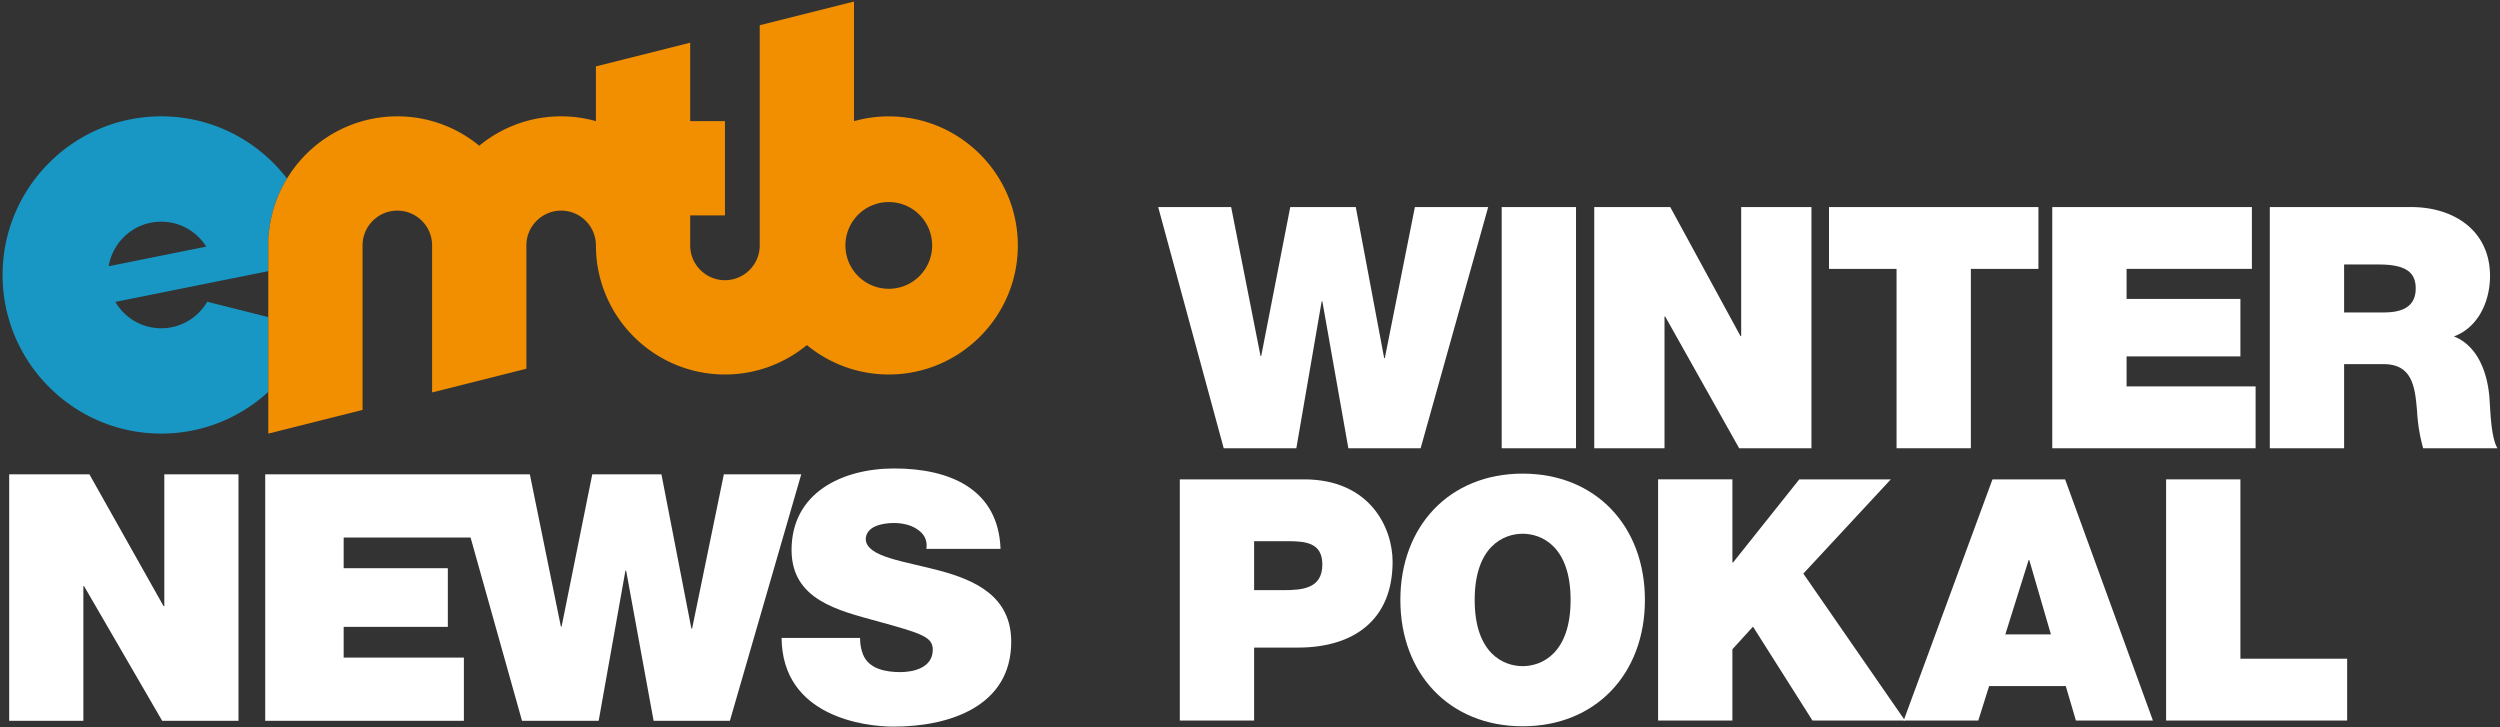 <svg viewBox="0 0 808 235" xmlns="http://www.w3.org/2000/svg" xml:space="preserve" style="fill-rule:evenodd;clip-rule:evenodd;stroke-linejoin:round;stroke-miterlimit:2"><rect x="0" y="0" width="808" height="235" fill="#333333" stroke="none"/><path d="M.97-.714H.753l-.089.447H.662L.578-.714H.384l-.086.441H.296L.209-.714h-.216L.187 0h.215l.075-.435h.002L.556 0H.77l.2-.714Z" style="fill:#fff;fill-rule:nonzero" transform="translate(375.09 144.872) scale(109.168)"/><path style="fill:#fff;fill-rule:nonzero" d="M.057-.714h.22V0h-.22z" transform="translate(479.127 144.872) scale(109.168)"/><path d="M.058 0h.208v-.39h.002L.487 0h.214v-.714H.493v.382H.491L.283-.714H.058V0Z" style="fill:#fff;fill-rule:nonzero" transform="translate(508.93 144.872) scale(109.168)"/><path d="M.224 0h.22v-.531h.2v-.183h-.62v.183h.2V0Z" style="fill:#fff;fill-rule:nonzero" transform="translate(588.513 144.872) scale(109.168)"/><path d="M.057 0h.602v-.183H.277v-.089h.337v-.17H.277v-.089h.371v-.183H.057V0Z" style="fill:#fff;fill-rule:nonzero" transform="translate(657.07 144.872) scale(109.168)"/><path d="M.057 0h.22v-.249h.117c.087 0 .093.071.099.139A.516.516 0 0 0 .511 0h.22C.711-.033.71-.118.707-.153.699-.242.662-.308.602-.331.675-.358.709-.436.709-.51c0-.135-.108-.204-.233-.204H.057V0Zm.22-.544H.38c.084 0 .109.026.109.071 0 .064-.056.071-.097.071H.277v-.142Z" style="fill:#fff;fill-rule:nonzero" transform="translate(727.374 144.872) scale(109.168)"/><path d="M.057 0h.22v-.216h.13c.164 0 .28-.081.28-.254 0-.102-.068-.244-.262-.244H.057V0Zm.22-.531h.098c.054 0 .104.004.104.069 0 .072-.06.076-.117.076H.277v-.145Z" style="fill:#fff;fill-rule:nonzero" transform="translate(375.09 232.877) scale(109.168)"/><path d="M.036-.357c0 .218.145.374.362.374S.76-.139.76-.357.615-.731.398-.731s-.362.156-.362.374Zm.22 0c0-.159.086-.196.142-.196.056 0 .142.037.142.196s-.086.196-.142.196c-.056 0-.142-.037-.142-.196Z" style="fill:#fff;fill-rule:nonzero" transform="translate(448.669 232.877) scale(109.168)"/><path d="M.063 0h.22v-.211l.061-.067L.52 0h.274L.493-.435l.259-.279H.481l-.196.246H.283v-.246h-.22V0Z" style="fill:#fff;fill-rule:nonzero" transform="translate(529.016 232.877) scale(109.168)"/><path d="m.293-.255.069-.22h.002l.064.22H.293ZM-.008 0h.221l.032-.102h.227L.502 0H.73L.47-.714H.255L-.008 0Z" style="fill:#fff;fill-rule:nonzero" transform="translate(616.132 232.877) scale(109.168)"/><path d="M.057 0h.536v-.183H.277v-.531h-.22V0Z" style="fill:#fff;fill-rule:nonzero" transform="translate(693.86 232.877) scale(109.168)"/><path d="m176.668 276.047-31.121-7.821c-4.7 8.074-13.44 13.519-23.455 13.519-9.994 0-18.688-5.407-23.407-13.446l77.983-15.671v-17.562h.161a65.39 65.39 0 0 1 9.379-29.624c-14.782-19.27-38.007-31.733-64.118-31.733-44.593 0-80.866 36.278-80.866 80.865 0 44.594 36.273 80.866 80.866 80.866 21.019 0 40.185-8.072 54.577-21.271v-38.122h.001Zm-54.578-48.634c9.682 0 18.162 5.072 22.961 12.71L95.31 250.12c2.131-12.874 13.29-22.707 26.78-22.707Z" style="fill:#1897c4;fill-rule:nonzero" transform="matrix(.634 0 0 .634 -25.3 -72.531)"/><path d="M492.99 173.73c-6.142 0-12.078.863-17.726 2.447v-61l-48.061 12.082v112.255c0 9.775-7.949 17.726-17.725 17.726-9.771 0-17.727-7.951-17.727-17.726v-15.289h17.727v-48.061h-17.727v-39.993l-48.059 12.077v27.914a65.215 65.215 0 0 0-17.727-2.454c-15.838 0-30.389 5.631-41.755 14.986-11.368-9.356-25.918-14.986-41.754-14.986-34.787 0-63.331 27.143-65.625 61.356h-.161v100.374l48.061-12.077v-83.86c0-9.776 7.951-17.727 17.727-17.727 9.768 0 17.725 7.951 17.725 17.727v74.956l48.059-12.084v-62.872c0-9.776 7.958-17.727 17.727-17.727 9.776 0 17.727 7.951 17.727 17.727v.013c0 36.271 29.506 65.791 65.785 65.791 15.838 0 30.395-5.638 41.754-14.994 11.368 9.356 25.918 14.994 41.757 14.994 36.279 0 65.784-29.52 65.784-65.791-.002-36.274-29.508-65.784-65.786-65.784Zm0 87.888c-12.206 0-22.106-9.898-22.106-22.104 0-12.207 9.9-22.105 22.106-22.105 12.212 0 22.105 9.898 22.105 22.105 0 12.206-9.894 22.104-22.105 22.104Z" style="fill:#f28f00;fill-rule:nonzero" transform="matrix(.634 0 0 .634 -25.3 -72.531)"/><path d="M123.667 423.424h-.362L85.49 356.213h-40.9v125.625h37.811v-68.621h.364l39.808 68.621h38.905V356.213h-37.811v67.211ZM408.903 356.213l-16.184 78.645h-.357l-15.274-78.645h-35.265l-15.629 77.591h-.37l-15.816-77.591H175.109v125.625h101.274v-32.192h-61.285v-15.668h53.105V404.07h-53.105v-15.66h64.69l26.225 93.428h39.079l13.642-76.541h.358l14.001 76.541h38.894l36.365-125.625h-39.449ZM518.875 405.297c-18.355-4.92-36.909-6.859-37.635-15.833 0-7.037 8.919-8.443 14.37-8.443 3.997 0 8.536.875 11.818 3.165 3.269 2.114 5.453 5.278 4.724 10.034h37.808c-1.099-30.616-25.991-41.002-54.178-41.002-26.72 0-52.353 12.496-52.353 41.527 0 25.332 23.45 30.79 44.001 36.422 22.352 6.153 27.989 7.918 27.989 14.424 0 9.328-10.002 11.442-16.54 11.442-7.452 0-16.186-1.591-19.085-9.152-.912-2.29-1.455-5.103-1.455-8.266h-39.993c.357 40.114 42.348 45.208 57.077 45.208 28.901 0 59.987-10.554 59.987-43.28.002-23.048-18.18-31.317-36.535-36.246Z" style="fill:#fff;fill-rule:nonzero" transform="matrix(.634 0 0 .634 -25.3 -72.531)"/></svg>